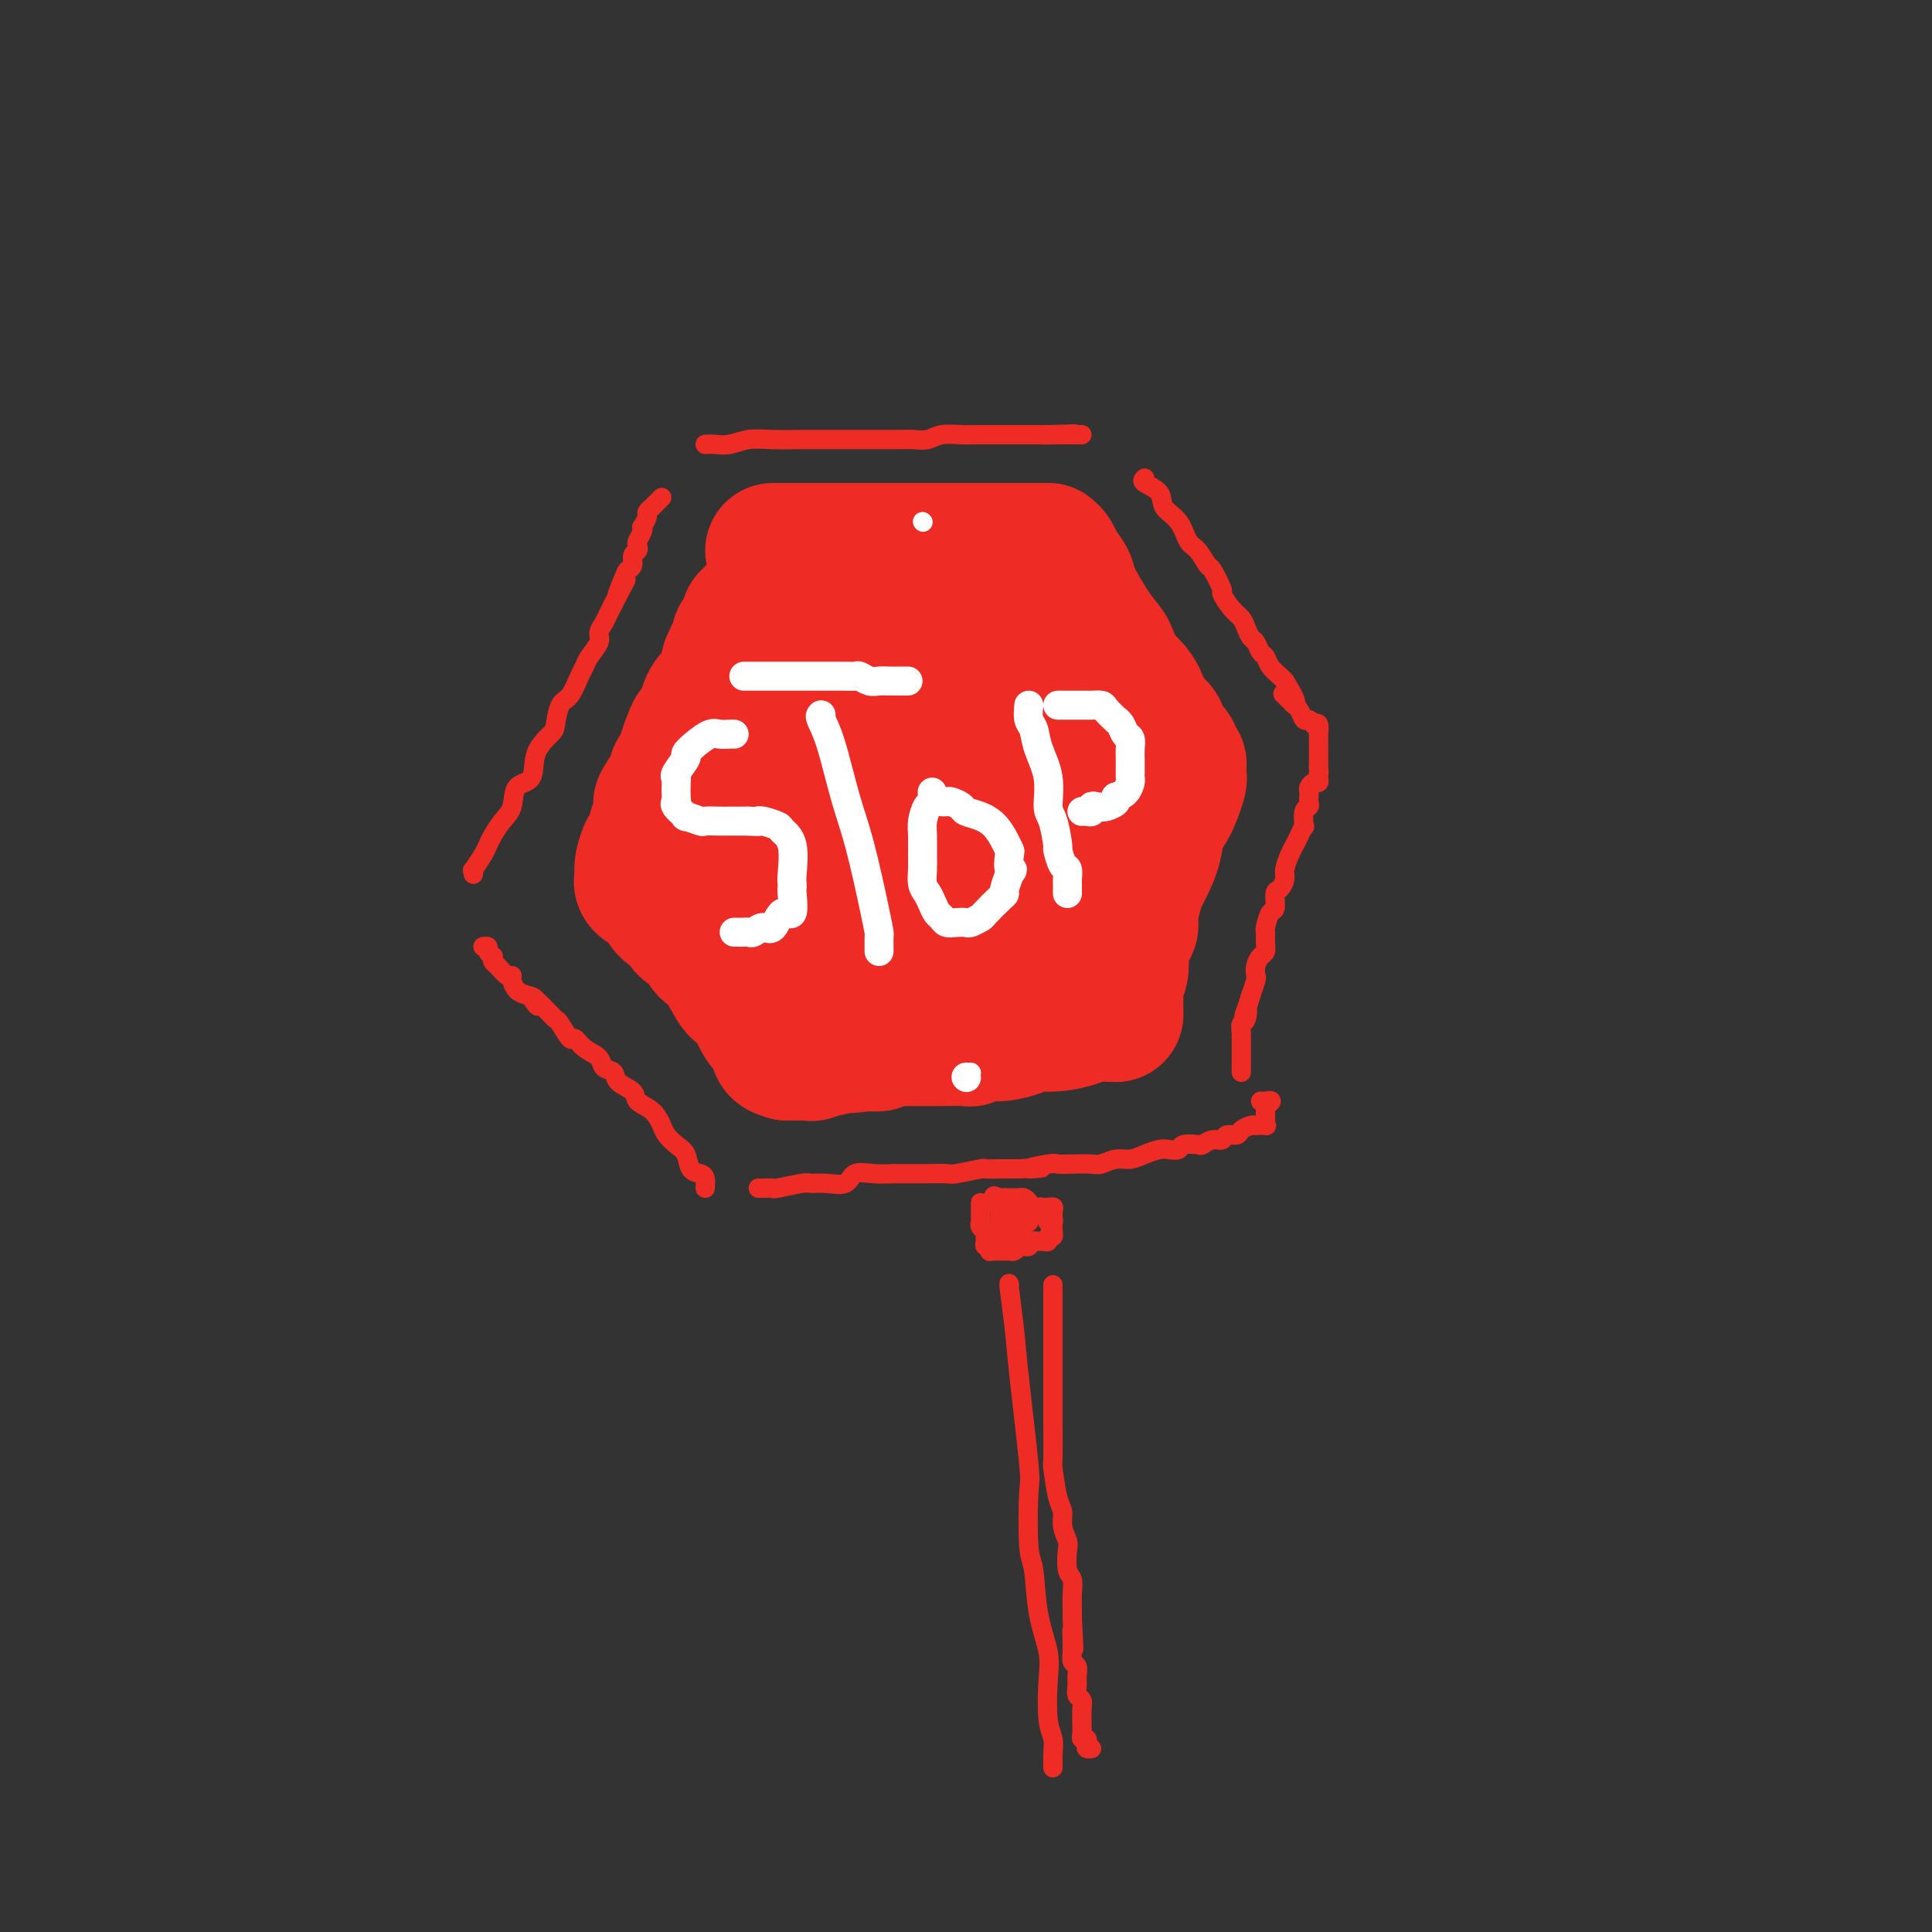 <svg viewBox='0 0 400 400' version='1.1' xmlns='http://www.w3.org/2000/svg' xmlns:xlink='http://www.w3.org/1999/xlink'><rect x="0" y="0" width="400" height="400" fill="#333333" stroke="none"/><g fill='none' stroke='rgb(238,43,36)' stroke-width='28' stroke-linecap='round' stroke-linejoin='round'><path d='M160,114c0.151,0.000 0.303,0.000 2,0c1.697,0.000 4.940,0.000 10,0c5.060,0.000 11.937,-0.000 19,0c7.063,0.000 14.313,-0.000 18,0c3.687,0.000 3.811,0.000 4,0c0.189,-0.000 0.443,0.000 1,0c0.557,0.000 1.417,0.000 2,0c0.583,0.000 0.888,0.000 1,0c0.112,-0.000 0.032,0.000 0,0c-0.032,0.000 -0.016,0.000 0,0'/><path d='M217,114c0.369,0.276 0.738,0.552 1,1c0.262,0.448 0.417,1.069 1,2c0.583,0.931 1.594,2.173 2,3c0.406,0.827 0.206,1.241 1,3c0.794,1.759 2.583,4.865 4,7c1.417,2.135 2.464,3.299 3,4c0.536,0.701 0.561,0.939 1,2c0.439,1.061 1.292,2.945 2,4c0.708,1.055 1.271,1.281 2,2c0.729,0.719 1.623,1.932 2,3c0.377,1.068 0.238,1.990 1,3c0.762,1.010 2.424,2.107 3,3c0.576,0.893 0.067,1.584 0,2c-0.067,0.416 0.308,0.559 1,1c0.692,0.441 1.702,1.180 2,2c0.298,0.820 -0.116,1.723 0,2c0.116,0.277 0.763,-0.070 1,0c0.237,0.070 0.064,0.557 0,1c-0.064,0.443 -0.018,0.841 0,1c0.018,0.159 0.009,0.080 0,0'/><path d='M244,160c-0.046,0.445 -0.092,0.891 0,1c0.092,0.109 0.320,-0.117 0,1c-0.320,1.117 -1.190,3.579 -2,5c-0.810,1.421 -1.561,1.803 -2,3c-0.439,1.197 -0.567,3.209 -1,5c-0.433,1.791 -1.172,3.362 -2,5c-0.828,1.638 -1.746,3.344 -2,4c-0.254,0.656 0.156,0.260 0,1c-0.156,0.740 -0.878,2.614 -1,4c-0.122,1.386 0.356,2.284 0,3c-0.356,0.716 -1.545,1.252 -2,2c-0.455,0.748 -0.174,1.710 0,3c0.174,1.290 0.243,2.908 0,4c-0.243,1.092 -0.797,1.658 -1,2c-0.203,0.342 -0.054,0.459 0,1c0.054,0.541 0.015,1.504 0,2c-0.015,0.496 -0.004,0.525 0,1c0.004,0.475 0.001,1.397 0,2c-0.001,0.603 -0.000,0.887 0,1c0.000,0.113 0.000,0.057 0,0'/><path d='M231,210c-0.030,0.022 -0.061,0.044 -1,0c-0.939,-0.044 -2.788,-0.153 -4,0c-1.212,0.153 -1.788,0.567 -3,1c-1.212,0.433 -3.061,0.886 -5,1c-1.939,0.114 -3.967,-0.109 -5,0c-1.033,0.109 -1.071,0.551 -2,1c-0.929,0.449 -2.749,0.905 -4,1c-1.251,0.095 -1.931,-0.171 -3,0c-1.069,0.171 -2.526,0.778 -3,1c-0.474,0.222 0.035,0.060 -1,0c-1.035,-0.060 -3.614,-0.016 -5,0c-1.386,0.016 -1.578,0.005 -2,0c-0.422,-0.005 -1.074,-0.002 -2,0c-0.926,0.002 -2.128,0.004 -3,0c-0.872,-0.004 -1.416,-0.015 -2,0c-0.584,0.015 -1.208,0.056 -2,0c-0.792,-0.056 -1.752,-0.207 -2,0c-0.248,0.207 0.215,0.774 0,1c-0.215,0.226 -1.107,0.113 -2,0'/><path d='M180,216c-8.073,0.928 -2.754,0.249 -1,0c1.754,-0.249 -0.055,-0.067 -1,0c-0.945,0.067 -1.027,0.018 -1,0c0.027,-0.018 0.161,-0.004 0,0c-0.161,0.004 -0.617,0.000 -1,0c-0.383,-0.000 -0.693,0.004 -1,0c-0.307,-0.004 -0.611,-0.015 -1,0c-0.389,0.015 -0.863,0.056 -1,0c-0.137,-0.056 0.064,-0.207 0,0c-0.064,0.207 -0.394,0.774 -1,1c-0.606,0.226 -1.490,0.113 -2,0c-0.510,-0.113 -0.647,-0.226 -1,0c-0.353,0.226 -0.922,0.793 -1,1c-0.078,0.207 0.334,0.056 0,0c-0.334,-0.056 -1.414,-0.015 -2,0c-0.586,0.015 -0.679,0.004 -1,0c-0.321,-0.004 -0.869,-0.001 -1,0c-0.131,0.001 0.157,0.000 0,0c-0.157,-0.000 -0.759,-0.000 -1,0c-0.241,0.000 -0.120,0.000 0,0'/><path d='M163,218c-0.893,-0.241 -1.786,-0.482 -2,-1c-0.214,-0.518 0.252,-1.313 0,-2c-0.252,-0.687 -1.222,-1.265 -2,-2c-0.778,-0.735 -1.363,-1.628 -2,-3c-0.637,-1.372 -1.326,-3.222 -2,-4c-0.674,-0.778 -1.332,-0.482 -2,-1c-0.668,-0.518 -1.348,-1.848 -2,-3c-0.652,-1.152 -1.278,-2.125 -2,-3c-0.722,-0.875 -1.539,-1.652 -2,-2c-0.461,-0.348 -0.565,-0.266 -1,-1c-0.435,-0.734 -1.202,-2.284 -2,-3c-0.798,-0.716 -1.629,-0.598 -2,-1c-0.371,-0.402 -0.283,-1.322 -1,-2c-0.717,-0.678 -2.238,-1.113 -3,-2c-0.762,-0.887 -0.764,-2.227 -1,-3c-0.236,-0.773 -0.704,-0.978 -1,-1c-0.296,-0.022 -0.420,0.138 -1,0c-0.580,-0.138 -1.618,-0.576 -2,-1c-0.382,-0.424 -0.109,-0.836 0,-1c0.109,-0.164 0.055,-0.082 0,0'/><path d='M133,182c-0.006,-0.315 -0.013,-0.630 0,-1c0.013,-0.370 0.045,-0.793 0,-1c-0.045,-0.207 -0.166,-0.196 0,-1c0.166,-0.804 0.619,-2.423 1,-3c0.381,-0.577 0.689,-0.113 1,-1c0.311,-0.887 0.626,-3.124 1,-4c0.374,-0.876 0.809,-0.391 1,-1c0.191,-0.609 0.140,-2.313 0,-3c-0.140,-0.687 -0.370,-0.358 0,-1c0.370,-0.642 1.338,-2.254 2,-3c0.662,-0.746 1.018,-0.626 1,-1c-0.018,-0.374 -0.409,-1.240 0,-2c0.409,-0.760 1.620,-1.412 2,-2c0.380,-0.588 -0.070,-1.111 0,-2c0.070,-0.889 0.662,-2.143 1,-3c0.338,-0.857 0.423,-1.318 1,-2c0.577,-0.682 1.646,-1.585 2,-2c0.354,-0.415 -0.007,-0.340 0,-1c0.007,-0.660 0.383,-2.053 1,-3c0.617,-0.947 1.474,-1.447 2,-2c0.526,-0.553 0.722,-1.158 1,-2c0.278,-0.842 0.639,-1.921 1,-3'/><path d='M151,138c2.741,-6.941 0.594,-2.294 0,-1c-0.594,1.294 0.367,-0.766 1,-2c0.633,-1.234 0.940,-1.641 1,-2c0.060,-0.359 -0.127,-0.669 0,-1c0.127,-0.331 0.569,-0.681 1,-1c0.431,-0.319 0.852,-0.606 1,-1c0.148,-0.394 0.024,-0.894 0,-1c-0.024,-0.106 0.053,0.182 0,0c-0.053,-0.182 -0.235,-0.833 0,-1c0.235,-0.167 0.888,0.151 1,0c0.112,-0.151 -0.317,-0.773 0,-1c0.317,-0.227 1.380,-0.061 2,0c0.620,0.061 0.796,0.016 1,0c0.204,-0.016 0.435,-0.004 1,0c0.565,0.004 1.463,0.001 2,0c0.537,-0.001 0.714,-0.000 1,0c0.286,0.000 0.683,0.000 1,0c0.317,-0.000 0.555,0.000 1,0c0.445,-0.000 1.098,-0.001 2,0c0.902,0.001 2.052,0.004 3,0c0.948,-0.004 1.695,-0.016 3,0c1.305,0.016 3.167,0.061 4,0c0.833,-0.061 0.635,-0.226 1,0c0.365,0.226 1.292,0.844 2,1c0.708,0.156 1.196,-0.152 2,0c0.804,0.152 1.923,0.762 3,1c1.077,0.238 2.114,0.105 3,0c0.886,-0.105 1.623,-0.182 2,0c0.377,0.182 0.393,0.623 1,1c0.607,0.377 1.803,0.688 3,1'/><path d='M194,131c5.934,0.552 1.769,-0.069 1,0c-0.769,0.069 1.857,0.828 3,1c1.143,0.172 0.803,-0.243 1,0c0.197,0.243 0.932,1.145 2,2c1.068,0.855 2.469,1.663 3,2c0.531,0.337 0.192,0.202 1,1c0.808,0.798 2.762,2.530 4,4c1.238,1.470 1.761,2.678 3,4c1.239,1.322 3.194,2.758 4,4c0.806,1.242 0.464,2.291 1,3c0.536,0.709 1.950,1.078 3,2c1.050,0.922 1.735,2.398 2,3c0.265,0.602 0.109,0.331 0,1c-0.109,0.669 -0.173,2.278 0,3c0.173,0.722 0.582,0.556 1,1c0.418,0.444 0.845,1.498 1,2c0.155,0.502 0.039,0.452 0,1c-0.039,0.548 0.001,1.694 0,2c-0.001,0.306 -0.042,-0.226 0,0c0.042,0.226 0.167,1.212 0,2c-0.167,0.788 -0.626,1.380 -1,2c-0.374,0.620 -0.663,1.269 -1,2c-0.337,0.731 -0.723,1.543 -1,2c-0.277,0.457 -0.446,0.560 -1,1c-0.554,0.440 -1.493,1.218 -2,2c-0.507,0.782 -0.581,1.568 -1,2c-0.419,0.432 -1.184,0.511 -2,1c-0.816,0.489 -1.683,1.389 -2,2c-0.317,0.611 -0.085,0.934 -1,1c-0.915,0.066 -2.976,-0.124 -4,0c-1.024,0.124 -1.012,0.562 -1,1'/><path d='M207,185c-2.754,1.669 -2.640,0.842 -3,1c-0.360,0.158 -1.195,1.300 -2,2c-0.805,0.700 -1.581,0.958 -3,1c-1.419,0.042 -3.480,-0.133 -4,0c-0.520,0.133 0.502,0.575 0,1c-0.502,0.425 -2.528,0.832 -4,1c-1.472,0.168 -2.389,0.098 -3,0c-0.611,-0.098 -0.916,-0.222 -2,0c-1.084,0.222 -2.946,0.792 -4,1c-1.054,0.208 -1.299,0.056 -2,0c-0.701,-0.056 -1.859,-0.016 -3,0c-1.141,0.016 -2.267,0.008 -3,0c-0.733,-0.008 -1.074,-0.017 -2,0c-0.926,0.017 -2.436,0.061 -3,0c-0.564,-0.061 -0.180,-0.226 -1,-1c-0.820,-0.774 -2.842,-2.158 -4,-3c-1.158,-0.842 -1.450,-1.143 -2,-2c-0.550,-0.857 -1.356,-2.269 -2,-3c-0.644,-0.731 -1.125,-0.782 -2,-3c-0.875,-2.218 -2.143,-6.605 -3,-9c-0.857,-2.395 -1.301,-2.800 -2,-4c-0.699,-1.200 -1.651,-3.196 -2,-5c-0.349,-1.804 -0.094,-3.414 0,-4c0.094,-0.586 0.026,-0.146 0,-1c-0.026,-0.854 -0.009,-3.002 0,-4c0.009,-0.998 0.009,-0.845 0,-1c-0.009,-0.155 -0.027,-0.619 0,-1c0.027,-0.381 0.100,-0.679 0,-1c-0.100,-0.321 -0.373,-0.663 0,-1c0.373,-0.337 1.392,-0.668 2,-1c0.608,-0.332 0.804,-0.666 1,-1'/><path d='M154,147c0.697,-2.774 0.938,-2.208 2,-2c1.062,0.208 2.945,0.058 4,0c1.055,-0.058 1.282,-0.024 2,0c0.718,0.024 1.928,0.036 3,0c1.072,-0.036 2.008,-0.121 3,0c0.992,0.121 2.042,0.449 3,1c0.958,0.551 1.824,1.324 3,2c1.176,0.676 2.664,1.254 4,2c1.336,0.746 2.522,1.660 3,2c0.478,0.340 0.250,0.106 1,1c0.750,0.894 2.479,2.915 4,4c1.521,1.085 2.835,1.235 4,2c1.165,0.765 2.179,2.147 3,3c0.821,0.853 1.447,1.179 2,2c0.553,0.821 1.033,2.139 2,3c0.967,0.861 2.419,1.267 3,2c0.581,0.733 0.289,1.794 1,3c0.711,1.206 2.424,2.559 3,4c0.576,1.441 0.015,2.971 0,4c-0.015,1.029 0.518,1.557 1,2c0.482,0.443 0.914,0.801 1,1c0.086,0.199 -0.174,0.238 0,1c0.174,0.762 0.781,2.246 1,3c0.219,0.754 0.051,0.776 0,1c-0.051,0.224 0.014,0.648 0,1c-0.014,0.352 -0.108,0.630 0,1c0.108,0.370 0.418,0.831 0,1c-0.418,0.169 -1.566,0.045 -2,0c-0.434,-0.045 -0.155,-0.012 -1,0c-0.845,0.012 -2.813,0.003 -4,0c-1.187,-0.003 -1.594,-0.002 -2,0'/><path d='M198,191c-1.986,0.177 -2.451,0.121 -3,0c-0.549,-0.121 -1.183,-0.305 -2,-1c-0.817,-0.695 -1.818,-1.900 -3,-3c-1.182,-1.100 -2.547,-2.094 -4,-3c-1.453,-0.906 -2.995,-1.724 -4,-3c-1.005,-1.276 -1.474,-3.010 -2,-4c-0.526,-0.990 -1.111,-1.238 -2,-2c-0.889,-0.762 -2.083,-2.040 -3,-3c-0.917,-0.960 -1.556,-1.604 -2,-2c-0.444,-0.396 -0.694,-0.544 -1,-1c-0.306,-0.456 -0.667,-1.218 -1,-2c-0.333,-0.782 -0.637,-1.583 -1,-2c-0.363,-0.417 -0.783,-0.451 -1,-1c-0.217,-0.549 -0.230,-1.612 0,-2c0.230,-0.388 0.705,-0.101 1,0c0.295,0.101 0.412,0.016 1,0c0.588,-0.016 1.649,0.037 2,0c0.351,-0.037 -0.008,-0.164 0,0c0.008,0.164 0.383,0.617 1,1c0.617,0.383 1.475,0.695 2,1c0.525,0.305 0.715,0.604 1,1c0.285,0.396 0.664,0.890 1,1c0.336,0.110 0.629,-0.163 1,0c0.371,0.163 0.820,0.761 1,1c0.180,0.239 0.090,0.120 0,0'/></g>
<g fill='none' stroke='rgb(238,43,36)' stroke-width='4' stroke-linecap='round' stroke-linejoin='round'><path d='M237,99c-0.330,0.271 -0.661,0.542 0,1c0.661,0.458 2.312,1.104 3,2c0.688,0.896 0.412,2.041 1,3c0.588,0.959 2.040,1.731 3,3c0.960,1.269 1.428,3.034 2,4c0.572,0.966 1.248,1.132 2,2c0.752,0.868 1.580,2.438 2,3c0.420,0.562 0.431,0.114 1,1c0.569,0.886 1.697,3.105 2,4c0.303,0.895 -0.217,0.468 0,1c0.217,0.532 1.171,2.025 2,3c0.829,0.975 1.531,1.431 2,2c0.469,0.569 0.703,1.251 1,2c0.297,0.749 0.656,1.565 1,2c0.344,0.435 0.673,0.487 1,1c0.327,0.513 0.651,1.485 1,2c0.349,0.515 0.722,0.571 1,1c0.278,0.429 0.459,1.231 1,2c0.541,0.769 1.440,1.505 2,2c0.560,0.495 0.780,0.747 1,1'/><path d='M266,141c4.438,7.131 1.035,3.957 0,3c-1.035,-0.957 0.300,0.303 1,1c0.700,0.697 0.766,0.831 1,1c0.234,0.169 0.637,0.371 1,1c0.363,0.629 0.685,1.684 1,2c0.315,0.316 0.623,-0.107 1,0c0.377,0.107 0.822,0.745 1,1c0.178,0.255 0.089,0.128 0,0'/><path d='M272,150c0.423,-0.194 0.845,-0.389 1,0c0.155,0.389 0.041,1.361 0,2c-0.041,0.639 -0.011,0.945 0,1c0.011,0.055 0.003,-0.140 0,0c-0.003,0.140 -0.001,0.616 0,1c0.001,0.384 0.000,0.677 0,1c-0.000,0.323 -0.000,0.678 0,1c0.000,0.322 0.000,0.612 0,1c-0.000,0.388 -0.000,0.874 0,1c0.000,0.126 0.000,-0.107 0,0c-0.000,0.107 -0.000,0.553 0,1'/><path d='M273,159c0.158,1.575 0.053,1.014 0,1c-0.053,-0.014 -0.053,0.521 0,1c0.053,0.479 0.158,0.902 0,1c-0.158,0.098 -0.578,-0.129 -1,0c-0.422,0.129 -0.844,0.612 -1,1c-0.156,0.388 -0.046,0.679 0,1c0.046,0.321 0.026,0.672 0,1c-0.026,0.328 -0.059,0.632 0,1c0.059,0.368 0.209,0.798 0,1c-0.209,0.202 -0.777,0.176 -1,1c-0.223,0.824 -0.101,2.499 0,3c0.101,0.501 0.181,-0.171 0,0c-0.181,0.171 -0.622,1.186 -1,2c-0.378,0.814 -0.692,1.427 -1,2c-0.308,0.573 -0.608,1.107 -1,2c-0.392,0.893 -0.875,2.145 -1,3c-0.125,0.855 0.107,1.312 0,2c-0.107,0.688 -0.554,1.607 -1,2c-0.446,0.393 -0.890,0.262 -1,1c-0.110,0.738 0.114,2.347 0,3c-0.114,0.653 -0.566,0.350 -1,1c-0.434,0.650 -0.851,2.253 -1,3c-0.149,0.747 -0.029,0.636 0,1c0.029,0.364 -0.031,1.201 0,2c0.031,0.799 0.153,1.560 0,2c-0.153,0.440 -0.581,0.560 -1,1c-0.419,0.440 -0.831,1.201 -1,2c-0.169,0.799 -0.097,1.637 0,2c0.097,0.363 0.218,0.252 0,1c-0.218,0.748 -0.777,2.357 -1,3c-0.223,0.643 -0.112,0.322 0,0'/><path d='M259,206c-2.409,7.838 -1.430,3.932 -1,3c0.430,-0.932 0.311,1.108 0,2c-0.311,0.892 -0.815,0.634 -1,1c-0.185,0.366 -0.049,1.355 0,2c0.049,0.645 0.013,0.946 0,1c-0.013,0.054 -0.004,-0.140 0,0c0.004,0.140 0.001,0.615 0,1c-0.001,0.385 -0.000,0.680 0,1c0.000,0.320 0.000,0.664 0,1c-0.000,0.336 -0.000,0.665 0,1c0.000,0.335 0.000,0.678 0,1c-0.000,0.322 -0.000,0.625 0,1c0.000,0.375 0.000,0.821 0,1c-0.000,0.179 -0.000,0.089 0,0'/><path d='M157,246c0.189,0.008 0.378,0.016 1,0c0.622,-0.016 1.677,-0.058 2,0c0.323,0.058 -0.085,0.214 1,0c1.085,-0.214 3.665,-0.797 5,-1c1.335,-0.203 1.427,-0.026 2,0c0.573,0.026 1.629,-0.098 3,0c1.371,0.098 3.057,0.419 4,0c0.943,-0.419 1.142,-1.576 2,-2c0.858,-0.424 2.373,-0.113 4,0c1.627,0.113 3.364,0.030 4,0c0.636,-0.030 0.169,-0.007 1,0c0.831,0.007 2.959,-0.002 4,0c1.041,0.002 0.995,0.015 2,0c1.005,-0.015 3.062,-0.056 4,0c0.938,0.056 0.757,0.211 2,0c1.243,-0.211 3.911,-0.789 5,-1c1.089,-0.211 0.601,-0.057 1,0c0.399,0.057 1.685,0.016 3,0c1.315,-0.016 2.657,-0.008 4,0'/><path d='M211,242c8.588,-0.558 3.057,0.046 2,0c-1.057,-0.046 2.359,-0.743 4,-1c1.641,-0.257 1.506,-0.073 2,0c0.494,0.073 1.616,0.034 3,0c1.384,-0.034 3.031,-0.065 4,0c0.969,0.065 1.261,0.224 2,0c0.739,-0.224 1.927,-0.831 3,-1c1.073,-0.169 2.032,0.099 3,0c0.968,-0.099 1.945,-0.566 3,-1c1.055,-0.434 2.188,-0.834 3,-1c0.812,-0.166 1.302,-0.096 2,0c0.698,0.096 1.604,0.218 2,0c0.396,-0.218 0.281,-0.775 1,-1c0.719,-0.225 2.271,-0.117 3,0c0.729,0.117 0.633,0.242 1,0c0.367,-0.242 1.197,-0.852 2,-1c0.803,-0.148 1.581,0.167 2,0c0.419,-0.167 0.481,-0.815 1,-1c0.519,-0.185 1.496,0.094 2,0c0.504,-0.094 0.535,-0.561 1,-1c0.465,-0.439 1.364,-0.849 2,-1c0.636,-0.151 1.007,-0.042 1,0c-0.007,0.042 -0.394,0.019 0,0c0.394,-0.019 1.570,-0.033 2,0c0.430,0.033 0.115,0.112 0,0c-0.115,-0.112 -0.031,-0.415 0,-1c0.031,-0.585 0.009,-1.453 0,-2c-0.009,-0.547 -0.004,-0.774 0,-1'/><path d='M262,229c2.226,-1.464 0.792,-1.125 0,-1c-0.792,0.125 -0.940,0.036 -1,0c-0.060,-0.036 -0.030,-0.018 0,0'/><path d='M146,246c0.057,-0.741 0.115,-1.483 0,-2c-0.115,-0.517 -0.402,-0.810 -1,-1c-0.598,-0.190 -1.508,-0.276 -2,-1c-0.492,-0.724 -0.567,-2.084 -1,-3c-0.433,-0.916 -1.223,-1.386 -2,-2c-0.777,-0.614 -1.540,-1.372 -2,-2c-0.460,-0.628 -0.617,-1.127 -1,-2c-0.383,-0.873 -0.990,-2.122 -2,-3c-1.010,-0.878 -2.421,-1.386 -3,-2c-0.579,-0.614 -0.324,-1.333 -1,-2c-0.676,-0.667 -2.282,-1.280 -3,-2c-0.718,-0.720 -0.550,-1.546 -1,-2c-0.450,-0.454 -1.520,-0.536 -2,-1c-0.480,-0.464 -0.370,-1.312 -1,-2c-0.630,-0.688 -2.000,-1.217 -3,-2c-1.000,-0.783 -1.630,-1.820 -2,-2c-0.370,-0.180 -0.481,0.498 -1,0c-0.519,-0.498 -1.448,-2.173 -2,-3c-0.552,-0.827 -0.729,-0.808 -1,-1c-0.271,-0.192 -0.635,-0.596 -1,-1'/><path d='M114,210c-5.655,-5.975 -3.792,-2.914 -3,-2c0.792,0.914 0.514,-0.320 0,-1c-0.514,-0.680 -1.264,-0.807 -2,-1c-0.736,-0.193 -1.458,-0.451 -2,-1c-0.542,-0.549 -0.905,-1.390 -1,-2c-0.095,-0.610 0.079,-0.991 0,-1c-0.079,-0.009 -0.413,0.352 -1,0c-0.587,-0.352 -1.429,-1.418 -2,-2c-0.571,-0.582 -0.870,-0.682 -1,-1c-0.130,-0.318 -0.091,-0.856 0,-1c0.091,-0.144 0.234,0.105 0,0c-0.234,-0.105 -0.846,-0.564 -1,-1c-0.154,-0.436 0.151,-0.848 0,-1c-0.151,-0.152 -0.757,-0.043 -1,0c-0.243,0.043 -0.121,0.022 0,0'/><path d='M98,181c0.054,-0.500 0.108,-1.001 0,-1c-0.108,0.001 -0.377,0.502 0,0c0.377,-0.502 1.401,-2.009 2,-3c0.599,-0.991 0.774,-1.467 1,-2c0.226,-0.533 0.502,-1.123 1,-2c0.498,-0.877 1.216,-2.040 2,-3c0.784,-0.960 1.632,-1.718 2,-3c0.368,-1.282 0.256,-3.090 1,-4c0.744,-0.910 2.345,-0.923 3,-2c0.655,-1.077 0.363,-3.217 1,-5c0.637,-1.783 2.202,-3.209 3,-4c0.798,-0.791 0.830,-0.946 1,-2c0.170,-1.054 0.478,-3.005 1,-4c0.522,-0.995 1.258,-1.033 2,-2c0.742,-0.967 1.490,-2.864 2,-4c0.510,-1.136 0.781,-1.512 1,-2c0.219,-0.488 0.387,-1.089 1,-2c0.613,-0.911 1.670,-2.131 2,-3c0.330,-0.869 -0.066,-1.388 0,-2c0.066,-0.612 0.595,-1.319 1,-2c0.405,-0.681 0.687,-1.338 1,-2c0.313,-0.662 0.656,-1.331 1,-2'/><path d='M127,125c4.664,-8.964 1.823,-3.375 1,-2c-0.823,1.375 0.372,-1.463 1,-3c0.628,-1.537 0.690,-1.774 1,-2c0.310,-0.226 0.867,-0.441 1,-1c0.133,-0.559 -0.157,-1.463 0,-2c0.157,-0.537 0.760,-0.709 1,-1c0.240,-0.291 0.116,-0.703 0,-1c-0.116,-0.297 -0.223,-0.479 0,-1c0.223,-0.521 0.777,-1.382 1,-2c0.223,-0.618 0.116,-0.993 0,-1c-0.116,-0.007 -0.242,0.353 0,0c0.242,-0.353 0.852,-1.418 1,-2c0.148,-0.582 -0.167,-0.682 0,-1c0.167,-0.318 0.815,-0.856 1,-1c0.185,-0.144 -0.095,0.106 0,0c0.095,-0.106 0.564,-0.567 1,-1c0.436,-0.433 0.839,-0.838 1,-1c0.161,-0.162 0.081,-0.081 0,0'/><path d='M146,92c0.599,-0.030 1.198,-0.061 2,0c0.802,0.061 1.806,0.212 3,0c1.194,-0.212 2.579,-0.789 4,-1c1.421,-0.211 2.879,-0.057 5,0c2.121,0.057 4.906,0.015 6,0c1.094,-0.015 0.498,-0.004 2,0c1.502,0.004 5.101,0.001 7,0c1.899,-0.001 2.098,0.001 3,0c0.902,-0.001 2.509,-0.004 4,0c1.491,0.004 2.868,0.015 4,0c1.132,-0.015 2.019,-0.057 3,0c0.981,0.057 2.057,0.211 3,0c0.943,-0.211 1.754,-0.789 3,-1c1.246,-0.211 2.927,-0.057 4,0c1.073,0.057 1.538,0.015 3,0c1.462,-0.015 3.920,-0.004 5,0c1.080,0.004 0.781,0.001 1,0c0.219,-0.001 0.956,-0.000 2,0c1.044,0.000 2.397,0.000 3,0c0.603,-0.000 0.458,-0.000 1,0c0.542,0.000 1.771,0.000 3,0'/><path d='M217,90c10.891,-0.309 2.620,-0.083 0,0c-2.620,0.083 0.412,0.022 2,0c1.588,-0.022 1.732,-0.006 2,0c0.268,0.006 0.659,0.002 1,0c0.341,-0.002 0.630,-0.000 1,0c0.370,0.000 0.820,0.000 1,0c0.180,-0.000 0.090,-0.000 0,0'/></g>
<g fill='none' stroke='rgb(255,255,255)' stroke-width='6' stroke-linecap='round' stroke-linejoin='round'><path d='M152,152c-0.237,-0.012 -0.474,-0.024 -1,0c-0.526,0.024 -1.340,0.084 -2,0c-0.660,-0.084 -1.165,-0.314 -2,0c-0.835,0.314 -1.999,1.170 -3,2c-1.001,0.830 -1.837,1.635 -2,2c-0.163,0.365 0.349,0.290 0,1c-0.349,0.710 -1.557,2.204 -2,3c-0.443,0.796 -0.121,0.895 0,1c0.121,0.105 0.041,0.218 0,1c-0.041,0.782 -0.042,2.233 0,3c0.042,0.767 0.127,0.850 0,1c-0.127,0.150 -0.467,0.366 0,1c0.467,0.634 1.742,1.687 2,2c0.258,0.313 -0.501,-0.112 0,0c0.501,0.112 2.261,0.762 3,1c0.739,0.238 0.457,0.064 1,0c0.543,-0.064 1.911,-0.017 3,0c1.089,0.017 1.900,0.005 2,0c0.100,-0.005 -0.512,-0.001 0,0c0.512,0.001 2.146,0.000 3,0c0.854,-0.000 0.927,-0.000 1,0'/><path d='M155,170c2.450,0.168 2.076,0.089 2,0c-0.076,-0.089 0.148,-0.189 1,0c0.852,0.189 2.333,0.666 3,1c0.667,0.334 0.518,0.524 1,1c0.482,0.476 1.593,1.237 2,3c0.407,1.763 0.111,4.527 0,6c-0.111,1.473 -0.036,1.656 0,2c0.036,0.344 0.032,0.850 0,1c-0.032,0.150 -0.091,-0.056 0,1c0.091,1.056 0.333,3.373 0,4c-0.333,0.627 -1.241,-0.434 -2,0c-0.759,0.434 -1.369,2.365 -2,3c-0.631,0.635 -1.282,-0.026 -2,0c-0.718,0.026 -1.503,0.739 -2,1c-0.497,0.261 -0.708,0.070 -1,0c-0.292,-0.070 -0.666,-0.019 -1,0c-0.334,0.019 -0.628,0.005 -1,0c-0.372,-0.005 -0.820,-0.001 -1,0c-0.180,0.001 -0.090,0.001 0,0'/><path d='M154,140c0.133,-0.000 0.266,-0.000 1,0c0.734,0.000 2.069,0.000 3,0c0.931,-0.000 1.456,-0.000 3,0c1.544,0.000 4.105,0.000 6,0c1.895,-0.000 3.123,-0.001 4,0c0.877,0.001 1.404,0.004 2,0c0.596,-0.004 1.262,-0.015 2,0c0.738,0.015 1.549,0.057 2,0c0.451,-0.057 0.540,-0.211 1,0c0.460,0.211 1.289,0.789 2,1c0.711,0.211 1.304,0.057 2,0c0.696,-0.057 1.497,-0.015 2,0c0.503,0.015 0.709,0.004 1,0c0.291,-0.004 0.666,-0.001 1,0c0.334,0.001 0.629,0.000 1,0c0.371,-0.000 0.820,-0.000 1,0c0.180,0.000 0.090,0.000 0,0'/><path d='M170,148c-0.154,0.134 -0.308,0.269 0,1c0.308,0.731 1.077,2.059 2,5c0.923,2.941 1.999,7.494 3,11c1.001,3.506 1.929,5.965 3,10c1.071,4.035 2.287,9.645 3,13c0.713,3.355 0.923,4.454 1,5c0.077,0.546 0.021,0.539 0,1c-0.021,0.461 -0.006,1.392 0,2c0.006,0.608 0.001,0.895 0,1c-0.001,0.105 -0.000,0.030 0,0c0.000,-0.030 0.000,-0.015 0,0'/><path d='M193,164c0.083,0.806 0.166,1.612 0,2c-0.166,0.388 -0.580,0.358 -1,1c-0.420,0.642 -0.845,1.958 -1,3c-0.155,1.042 -0.038,1.812 0,3c0.038,1.188 -0.001,2.793 0,4c0.001,1.207 0.042,2.015 0,3c-0.042,0.985 -0.166,2.148 0,3c0.166,0.852 0.621,1.395 1,2c0.379,0.605 0.682,1.272 1,2c0.318,0.728 0.653,1.515 1,2c0.347,0.485 0.708,0.667 1,1c0.292,0.333 0.516,0.818 1,1c0.484,0.182 1.227,0.062 2,0c0.773,-0.062 1.576,-0.065 2,0c0.424,0.065 0.468,0.200 1,0c0.532,-0.200 1.553,-0.735 2,-1c0.447,-0.265 0.319,-0.262 1,-1c0.681,-0.738 2.172,-2.219 3,-3c0.828,-0.781 0.992,-0.864 1,-1c0.008,-0.136 -0.141,-0.325 0,-1c0.141,-0.675 0.570,-1.838 1,-3'/><path d='M209,181c1.240,-1.602 0.341,-0.607 0,-1c-0.341,-0.393 -0.124,-2.175 0,-3c0.124,-0.825 0.156,-0.693 0,-1c-0.156,-0.307 -0.499,-1.052 -1,-2c-0.501,-0.948 -1.160,-2.100 -2,-3c-0.840,-0.900 -1.860,-1.548 -3,-2c-1.140,-0.452 -2.400,-0.710 -3,-1c-0.600,-0.290 -0.539,-0.614 -1,-1c-0.461,-0.386 -1.443,-0.836 -2,-1c-0.557,-0.164 -0.688,-0.044 -1,0c-0.312,0.044 -0.803,0.013 -1,0c-0.197,-0.013 -0.098,-0.006 0,0'/><path d='M213,146c-0.100,1.126 -0.199,2.252 0,3c0.199,0.748 0.697,1.117 1,2c0.303,0.883 0.411,2.280 1,4c0.589,1.720 1.660,3.765 2,6c0.340,2.235 -0.050,4.662 0,6c0.050,1.338 0.539,1.586 1,3c0.461,1.414 0.894,3.993 1,5c0.106,1.007 -0.115,0.441 0,1c0.115,0.559 0.567,2.244 1,3c0.433,0.756 0.848,0.585 1,1c0.152,0.415 0.041,1.418 0,2c-0.041,0.582 -0.011,0.744 0,1c0.011,0.256 0.003,0.607 0,1c-0.003,0.393 -0.001,0.826 0,1c0.001,0.174 0.000,0.087 0,0'/><path d='M219,146c0.747,0.000 1.494,0.000 2,0c0.506,-0.000 0.769,-0.000 1,0c0.231,0.000 0.428,0.002 1,0c0.572,-0.002 1.520,-0.007 2,0c0.480,0.007 0.492,0.026 1,0c0.508,-0.026 1.512,-0.096 2,0c0.488,0.096 0.459,0.358 1,1c0.541,0.642 1.651,1.663 2,2c0.349,0.337 -0.064,-0.009 0,0c0.064,0.009 0.606,0.372 1,1c0.394,0.628 0.642,1.520 1,2c0.358,0.480 0.828,0.548 1,1c0.172,0.452 0.046,1.287 0,2c-0.046,0.713 -0.012,1.303 0,2c0.012,0.697 0.001,1.500 0,2c-0.001,0.500 0.008,0.698 0,1c-0.008,0.302 -0.033,0.710 0,1c0.033,0.290 0.124,0.463 0,1c-0.124,0.537 -0.464,1.439 -1,2c-0.536,0.561 -1.268,0.780 -2,1'/><path d='M231,165c-0.371,0.631 0.203,0.709 0,1c-0.203,0.291 -1.181,0.796 -2,1c-0.819,0.204 -1.477,0.107 -2,0c-0.523,-0.107 -0.911,-0.225 -1,0c-0.089,0.225 0.120,0.792 0,1c-0.120,0.208 -0.571,0.056 -1,0c-0.429,-0.056 -0.837,-0.016 -1,0c-0.163,0.016 -0.082,0.008 0,0'/></g>
<g fill='none' stroke='rgb(255,255,255)' stroke-width='4' stroke-linecap='round' stroke-linejoin='round'><path d='M201,222c0.000,0.000 0.100,0.100 0.1,0.1'/><path d='M191,108c0.000,0.000 0.100,0.100 0.1,0.1'/></g>
<g fill='none' stroke='rgb(238,43,36)' stroke-width='4' stroke-linecap='round' stroke-linejoin='round'><path d='M203,249c-0.001,0.477 -0.001,0.954 0,1c0.001,0.046 0.004,-0.339 0,0c-0.004,0.339 -0.015,1.400 0,2c0.015,0.600 0.057,0.738 0,1c-0.057,0.262 -0.212,0.649 0,1c0.212,0.351 0.793,0.667 1,1c0.207,0.333 0.042,0.681 0,1c-0.042,0.319 0.041,0.607 0,1c-0.041,0.393 -0.204,0.890 0,1c0.204,0.110 0.775,-0.167 1,0c0.225,0.167 0.103,0.777 0,1c-0.103,0.223 -0.186,0.060 0,0c0.186,-0.060 0.641,-0.016 1,0c0.359,0.016 0.621,0.005 1,0c0.379,-0.005 0.875,-0.004 1,0c0.125,0.004 -0.121,0.011 0,0c0.121,-0.011 0.610,-0.042 1,0c0.390,0.042 0.683,0.155 1,0c0.317,-0.155 0.659,-0.577 1,-1'/><path d='M211,258c1.565,0.061 1.979,0.214 2,0c0.021,-0.214 -0.349,-0.793 0,-1c0.349,-0.207 1.418,-0.040 2,0c0.582,0.040 0.678,-0.046 1,0c0.322,0.046 0.871,0.223 1,0c0.129,-0.223 -0.162,-0.847 0,-1c0.162,-0.153 0.775,0.166 1,0c0.225,-0.166 0.060,-0.818 0,-1c-0.060,-0.182 -0.016,0.106 0,0c0.016,-0.106 0.004,-0.607 0,-1c-0.004,-0.393 -0.000,-0.680 0,-1c0.000,-0.320 -0.004,-0.674 0,-1c0.004,-0.326 0.015,-0.623 0,-1c-0.015,-0.377 -0.056,-0.833 0,-1c0.056,-0.167 0.207,-0.045 0,0c-0.207,0.045 -0.774,0.013 -1,0c-0.226,-0.013 -0.113,-0.006 0,0'/><path d='M207,249c0.000,0.469 0.000,0.938 0,1c-0.000,0.062 -0.001,-0.282 0,0c0.001,0.282 0.004,1.190 0,2c-0.004,0.810 -0.016,1.523 0,2c0.016,0.477 0.061,0.718 0,1c-0.061,0.282 -0.226,0.604 0,1c0.226,0.396 0.845,0.867 1,1c0.155,0.133 -0.155,-0.073 0,0c0.155,0.073 0.774,0.423 1,0c0.226,-0.423 0.061,-1.619 0,-2c-0.061,-0.381 -0.016,0.053 0,0c0.016,-0.053 0.004,-0.592 0,-1c-0.004,-0.408 0.002,-0.684 0,-1c-0.002,-0.316 -0.011,-0.672 0,-1c0.011,-0.328 0.041,-0.627 0,-1c-0.041,-0.373 -0.155,-0.821 0,-1c0.155,-0.179 0.577,-0.090 1,0'/><path d='M210,250c0.154,-0.680 0.041,1.120 0,2c-0.041,0.880 -0.008,0.839 0,1c0.008,0.161 -0.008,0.523 0,1c0.008,0.477 0.040,1.067 0,1c-0.040,-0.067 -0.151,-0.793 0,-1c0.151,-0.207 0.565,0.103 1,0c0.435,-0.103 0.890,-0.620 1,-1c0.110,-0.380 -0.126,-0.624 0,-1c0.126,-0.376 0.612,-0.886 1,-1c0.388,-0.114 0.677,0.166 1,0c0.323,-0.166 0.679,-0.777 1,-1c0.321,-0.223 0.608,-0.057 1,0c0.392,0.057 0.889,0.004 1,0c0.111,-0.004 -0.166,0.041 0,0c0.166,-0.041 0.773,-0.169 1,0c0.227,0.169 0.075,0.634 0,1c-0.075,0.366 -0.073,0.631 0,1c0.073,0.369 0.215,0.841 0,1c-0.215,0.159 -0.789,0.004 -1,0c-0.211,-0.004 -0.060,0.142 0,0c0.060,-0.142 0.030,-0.571 0,-1'/><path d='M217,252c1.131,-0.381 0.457,-0.835 0,-1c-0.457,-0.165 -0.697,-0.041 -1,0c-0.303,0.041 -0.669,0.001 -1,0c-0.331,-0.001 -0.627,0.038 -1,0c-0.373,-0.038 -0.822,-0.153 -1,0c-0.178,0.153 -0.086,0.574 0,1c0.086,0.426 0.166,0.858 0,1c-0.166,0.142 -0.579,-0.004 -1,0c-0.421,0.004 -0.849,0.159 -1,0c-0.151,-0.159 -0.026,-0.631 0,-1c0.026,-0.369 -0.048,-0.635 0,-1c0.048,-0.365 0.219,-0.830 0,-1c-0.219,-0.170 -0.828,-0.046 -1,0c-0.172,0.046 0.094,0.013 0,0c-0.094,-0.013 -0.546,-0.008 -1,0c-0.454,0.008 -0.910,0.017 -1,0c-0.090,-0.017 0.186,-0.060 0,0c-0.186,0.060 -0.833,0.222 -1,0c-0.167,-0.222 0.147,-0.829 0,-1c-0.147,-0.171 -0.756,0.094 -1,0c-0.244,-0.094 -0.122,-0.547 0,-1'/><path d='M206,248c-0.766,-0.774 0.320,-0.207 1,0c0.680,0.207 0.956,0.056 1,0c0.044,-0.056 -0.143,-0.016 0,0c0.143,0.016 0.617,0.007 1,0c0.383,-0.007 0.676,-0.012 1,0c0.324,0.012 0.678,0.042 1,0c0.322,-0.042 0.611,-0.155 1,0c0.389,0.155 0.879,0.577 1,1c0.121,0.423 -0.125,0.845 0,1c0.125,0.155 0.621,0.041 1,0c0.379,-0.041 0.640,-0.011 1,0c0.360,0.011 0.817,0.003 1,0c0.183,-0.003 0.091,-0.002 0,0'/><path d='M209,266c-0.099,-0.319 -0.198,-0.638 0,1c0.198,1.638 0.693,5.234 1,8c0.307,2.766 0.425,4.703 1,10c0.575,5.297 1.606,13.954 2,18c0.394,4.046 0.152,3.481 0,6c-0.152,2.519 -0.212,8.123 0,11c0.212,2.877 0.697,3.029 1,5c0.303,1.971 0.425,5.762 1,9c0.575,3.238 1.604,5.922 2,8c0.396,2.078 0.159,3.551 0,6c-0.159,2.449 -0.239,5.874 0,8c0.239,2.126 0.796,2.951 1,4c0.204,1.049 0.055,2.320 0,3c-0.055,0.680 -0.015,0.770 0,1c0.015,0.230 0.004,0.600 0,1c-0.004,0.400 -0.001,0.828 0,1c0.001,0.172 0.001,0.086 0,0'/><path d='M218,266c-0.000,0.503 -0.000,1.005 0,1c0.000,-0.005 0.000,-0.519 0,1c-0.000,1.519 -0.000,5.070 0,7c0.000,1.930 0.000,2.238 0,4c-0.000,1.762 -0.001,4.978 0,7c0.001,2.022 0.003,2.849 0,4c-0.003,1.151 -0.011,2.625 0,5c0.011,2.375 0.040,5.650 0,7c-0.040,1.350 -0.151,0.775 0,2c0.151,1.225 0.562,4.251 1,6c0.438,1.749 0.901,2.219 1,3c0.099,0.781 -0.166,1.871 0,3c0.166,1.129 0.762,2.297 1,3c0.238,0.703 0.116,0.940 0,2c-0.116,1.060 -0.227,2.941 0,4c0.227,1.059 0.793,1.294 1,2c0.207,0.706 0.056,1.882 0,3c-0.056,1.118 -0.016,2.176 0,3c0.016,0.824 0.008,1.412 0,2'/><path d='M222,335c0.614,11.218 0.150,4.763 0,3c-0.150,-1.763 0.013,1.165 0,3c-0.013,1.835 -0.201,2.575 0,3c0.201,0.425 0.790,0.533 1,1c0.210,0.467 0.042,1.294 0,2c-0.042,0.706 0.041,1.292 0,2c-0.041,0.708 -0.207,1.537 0,2c0.207,0.463 0.788,0.561 1,1c0.212,0.439 0.056,1.218 0,2c-0.056,0.782 -0.011,1.568 0,2c0.011,0.432 -0.011,0.511 0,1c0.011,0.489 0.054,1.389 0,2c-0.054,0.611 -0.207,0.934 0,1c0.207,0.066 0.774,-0.126 1,0c0.226,0.126 0.112,0.570 0,1c-0.112,0.430 -0.223,0.847 0,1c0.223,0.153 0.778,0.044 1,0c0.222,-0.044 0.111,-0.022 0,0'/></g>
<g fill='none' stroke='rgb(255,255,255)' stroke-width='6' stroke-linecap='round' stroke-linejoin='round'><path d='M200,223c0.000,0.000 0.100,0.100 0.1,0.1'/></g>
</svg>